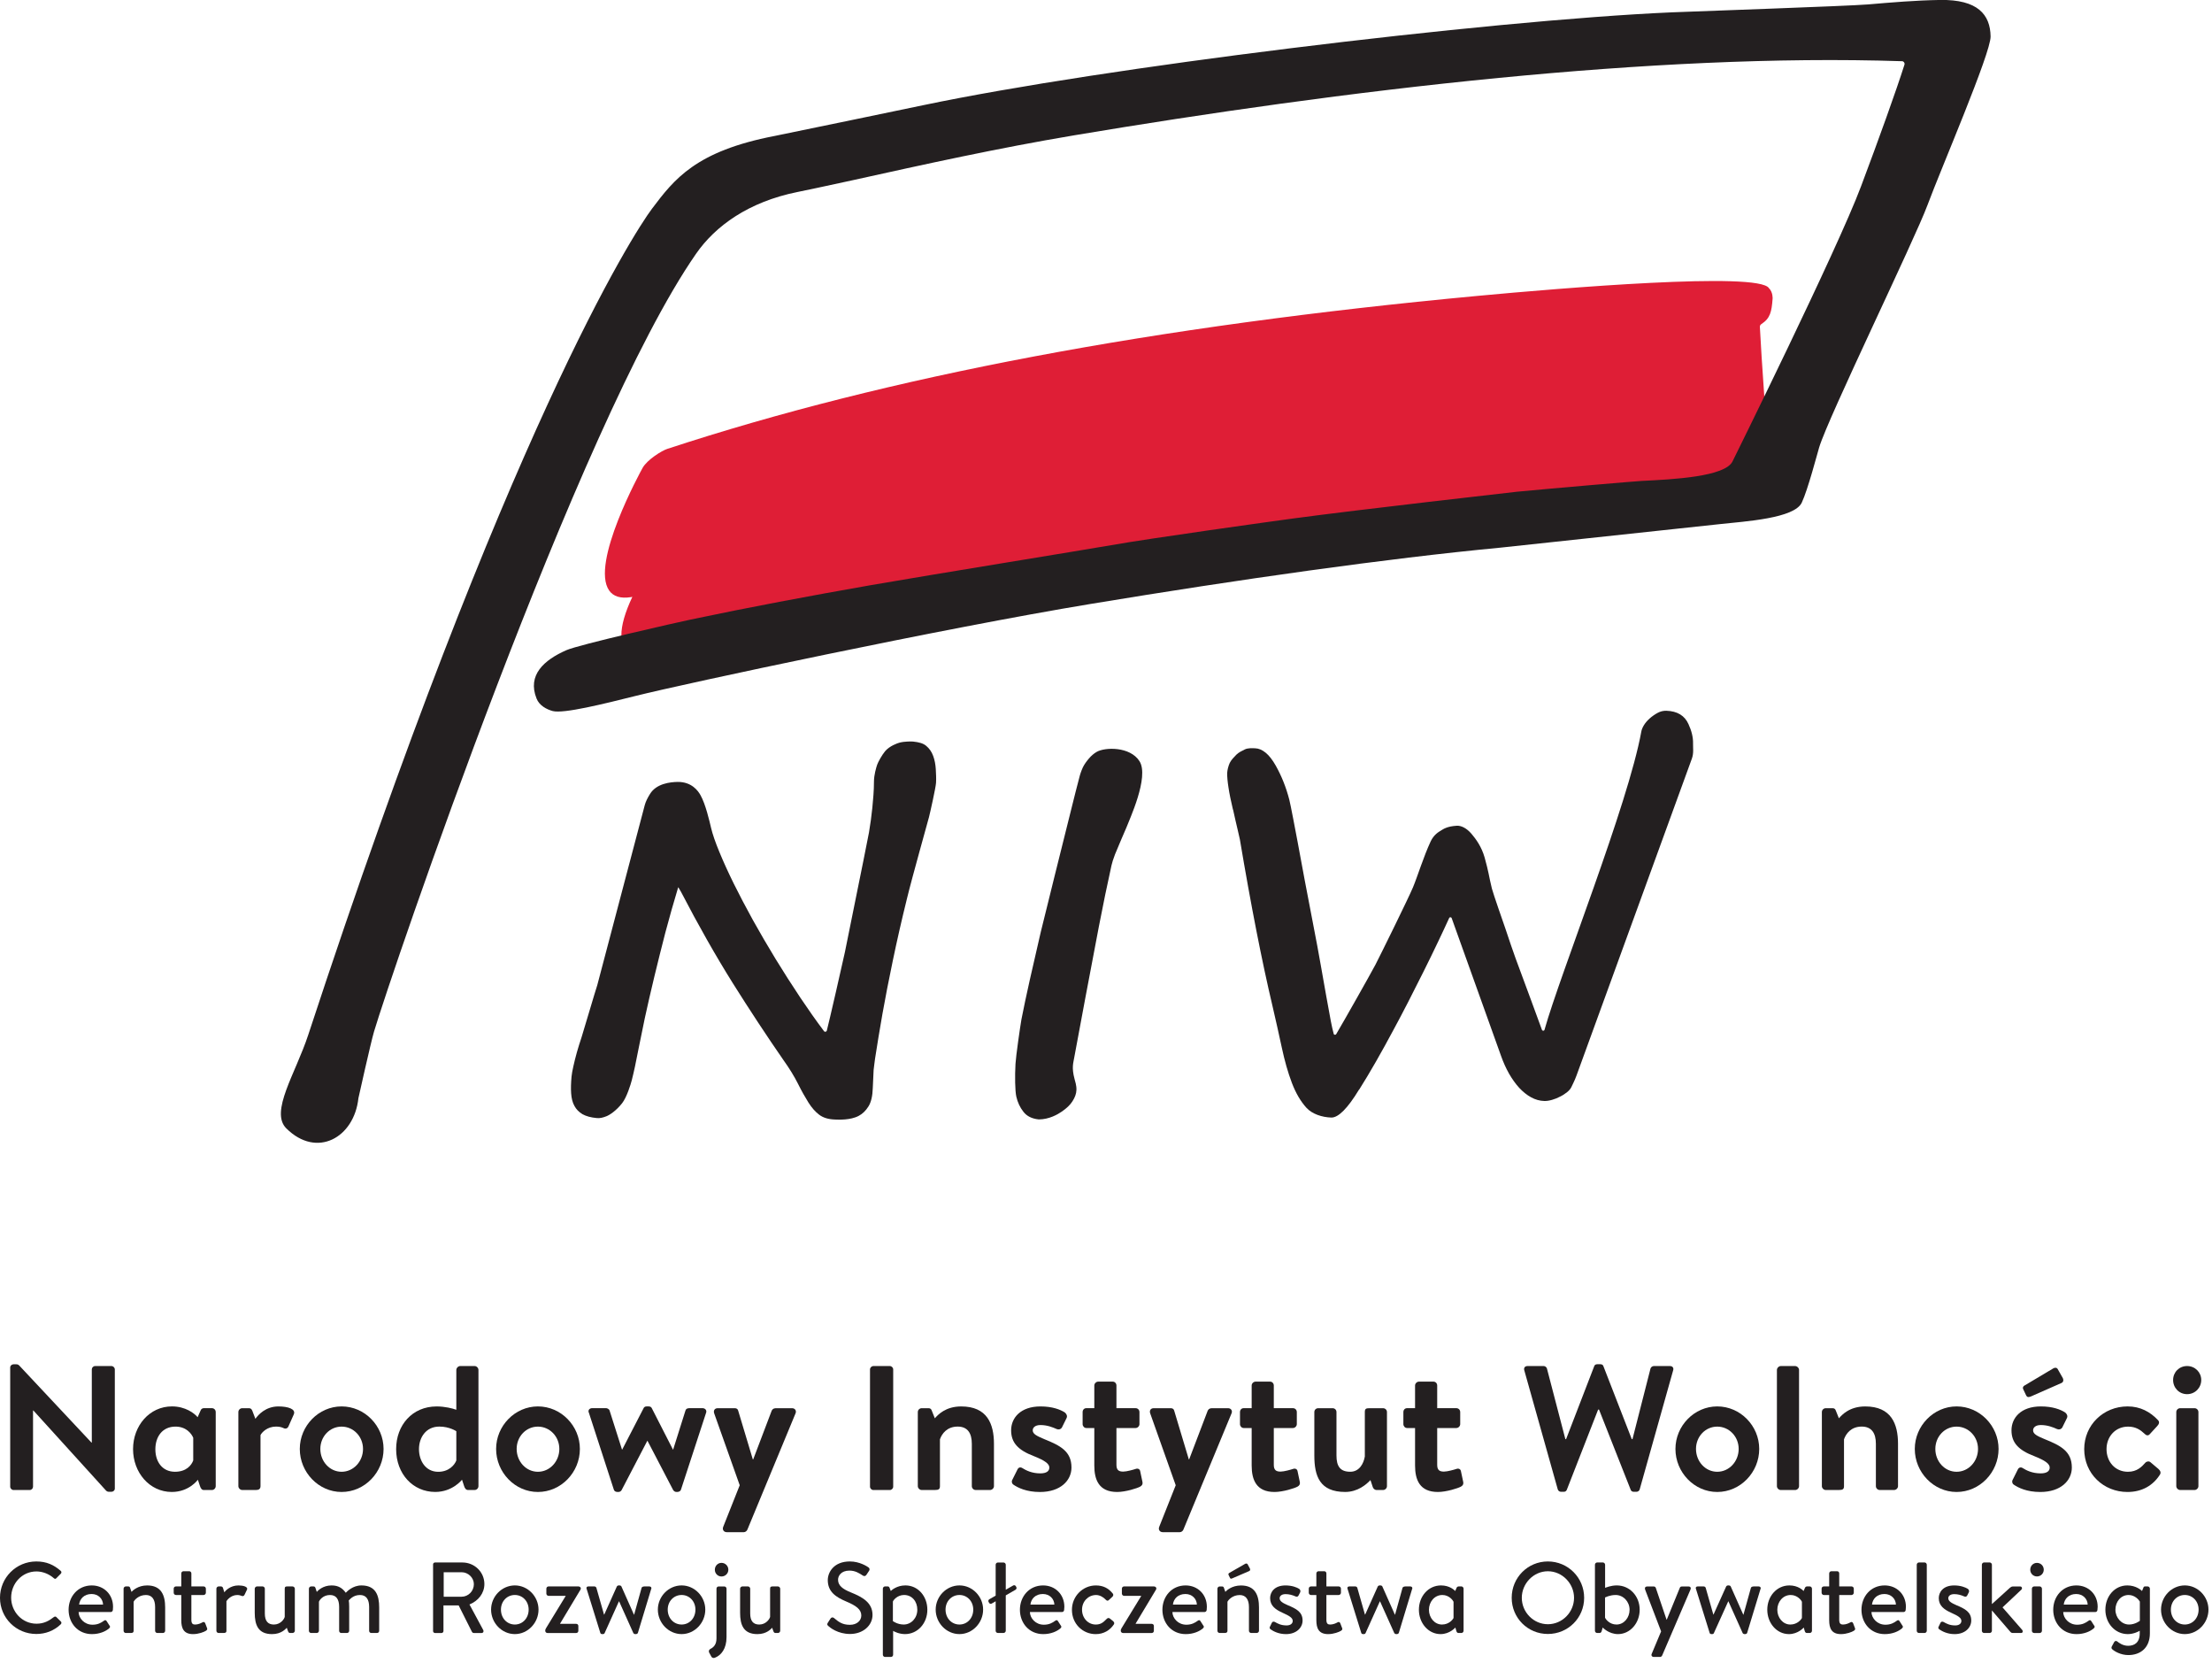 <?xml version="1.0" encoding="UTF-8" standalone="no"?>
<svg xmlns="http://www.w3.org/2000/svg" xmlns:xlink="http://www.w3.org/1999/xlink" xmlns:serif="http://www.serif.com/" width="100%" height="100%" viewBox="0 0 157 118" version="1.1" xml:space="preserve" style="fill-rule:evenodd;clip-rule:evenodd;stroke-linejoin:round;stroke-miterlimit:2;">
    <g transform="matrix(4.167,0,0,4.167,44.103,19.27)">
        <path d="M0,6.21L0,6.195C-0.001,6.024 0.062,5.804 0.187,5.539L0.161,5.544C-0.013,5.571 -0.137,5.533 -0.208,5.431C-0.531,4.969 0.325,3.41 0.361,3.344C0.44,3.202 0.691,3.049 0.78,3.02C4.549,1.782 9.064,0.93 14.584,0.414C16.018,0.28 19.373,0 19.546,0.282C19.616,0.351 19.609,0.457 19.609,0.461C19.592,0.686 19.569,0.795 19.419,0.893C19.401,0.904 19.391,0.923 19.392,0.942C19.406,1.22 19.432,1.627 19.469,2.151L19.469,2.154L19.468,2.158C19.167,2.777 18.943,3.228 18.941,3.233C18.819,3.508 17.918,3.551 17.38,3.578C17.262,3.583 15.875,3.702 15.258,3.762C15.231,3.765 12.542,4.068 11.427,4.219C10.981,4.28 9.028,4.551 8.347,4.671C8.2,4.698 7.688,4.782 7.039,4.888C6.061,5.049 4.845,5.249 4.24,5.355C3.095,5.555 2.094,5.746 1.179,5.939C1.058,5.965 0.516,6.086 0.015,6.206L0,6.21Z" style="fill:rgb(223,30,54);fill-rule:nonzero;"></path>
    </g>
    <g transform="matrix(4.167,0,0,4.167,0.724,105.627)">
        <path d="M0,-2.063C0,-2.093 0.027,-2.117 0.057,-2.117L0.102,-2.117C0.124,-2.117 0.139,-2.111 0.154,-2.096L1.384,-0.784L1.39,-0.784L1.39,-2.03C1.39,-2.06 1.414,-2.087 1.448,-2.087L1.725,-2.087C1.755,-2.087 1.782,-2.06 1.782,-2.03L1.782,0C1.782,0.03 1.755,0.054 1.725,0.054L1.683,0.054C1.662,0.054 1.647,0.048 1.632,0.033L0.395,-1.33L0.389,-1.33L0.389,-0.033C0.389,-0.003 0.365,0.024 0.332,0.024L0.057,0.024C0.027,0.024 0,-0.003 0,-0.033L0,-2.063Z" style="fill:rgb(35,31,32);fill-rule:nonzero;"></path>
    </g>
    <g transform="matrix(4.167,0,0,4.167,13.715,103.64)">
        <path d="M0,-0.389C-0.03,-0.461 -0.121,-0.579 -0.302,-0.579C-0.528,-0.579 -0.645,-0.404 -0.645,-0.193C-0.645,0.018 -0.528,0.19 -0.311,0.19C-0.117,0.19 -0.03,0.079 0,-0.003L0,-0.389ZM0.383,0.434C0.383,0.471 0.353,0.501 0.317,0.501L0.181,0.501C0.148,0.501 0.127,0.474 0.115,0.434L0.079,0.326C0.079,0.326 -0.069,0.534 -0.365,0.534C-0.745,0.534 -1.025,0.202 -1.025,-0.196C-1.025,-0.594 -0.745,-0.923 -0.362,-0.923C-0.133,-0.923 0.021,-0.805 0.075,-0.739L0.124,-0.85C0.133,-0.881 0.16,-0.893 0.181,-0.893L0.317,-0.893C0.353,-0.893 0.383,-0.866 0.383,-0.826L0.383,0.434Z" style="fill:rgb(35,31,32);fill-rule:nonzero;"></path>
    </g>
    <g transform="matrix(4.167,0,0,4.167,16.919,105.326)">
        <path d="M0,-1.231C0,-1.27 0.033,-1.297 0.066,-1.297L0.178,-1.297C0.211,-1.297 0.226,-1.282 0.238,-1.252L0.29,-1.116C0.338,-1.186 0.467,-1.327 0.681,-1.327C0.848,-1.327 0.983,-1.282 0.944,-1.192L0.853,-0.987C0.838,-0.953 0.805,-0.941 0.772,-0.957C0.739,-0.972 0.706,-0.984 0.642,-0.984C0.492,-0.984 0.401,-0.887 0.377,-0.839L0.377,0.03C0.377,0.081 0.344,0.096 0.299,0.096L0.066,0.096C0.033,0.096 0,0.066 0,0.03L0,-1.231Z" style="fill:rgb(35,31,32);fill-rule:nonzero;"></path>
    </g>
    <g transform="matrix(4.167,0,0,4.167,24.245,101.228)">
        <path d="M0,0.769C0.202,0.769 0.365,0.594 0.365,0.38C0.365,0.169 0.202,-0 0,-0C-0.202,-0 -0.362,0.169 -0.362,0.38C-0.362,0.594 -0.202,0.769 0,0.769M0,-0.344C0.395,-0.344 0.715,-0.012 0.715,0.38C0.715,0.778 0.395,1.113 0,1.113C-0.392,1.113 -0.712,0.778 -0.712,0.38C-0.712,-0.012 -0.392,-0.344 0,-0.344" style="fill:rgb(35,31,32);fill-rule:nonzero;"></path>
    </g>
    <g transform="matrix(4.167,0,0,4.167,32.388,101.238)">
        <path d="M0,0.076C0,0.076 -0.115,-0.003 -0.289,-0.003C-0.519,-0.003 -0.636,0.185 -0.636,0.381C-0.636,0.577 -0.525,0.767 -0.308,0.767C-0.127,0.767 -0.03,0.652 0,0.574L0,0.076ZM-0.335,-0.346C-0.196,-0.346 -0.063,-0.313 0,-0.289L0,-0.967C0,-1.001 0.033,-1.034 0.066,-1.034L0.311,-1.034C0.347,-1.034 0.377,-1.001 0.377,-0.967L0.377,1.011C0.377,1.047 0.347,1.077 0.311,1.077L0.199,1.077C0.166,1.077 0.145,1.05 0.133,1.011L0.097,0.902C0.097,0.902 -0.063,1.11 -0.359,1.11C-0.739,1.11 -1.025,0.803 -1.025,0.381C-1.025,-0.027 -0.751,-0.346 -0.335,-0.346" style="fill:rgb(35,31,32);fill-rule:nonzero;"></path>
    </g>
    <g transform="matrix(4.167,0,0,4.167,38.179,101.228)">
        <path d="M0,0.769C0.202,0.769 0.365,0.594 0.365,0.38C0.365,0.169 0.202,-0 0,-0C-0.202,-0 -0.362,0.169 -0.362,0.38C-0.362,0.594 -0.202,0.769 0,0.769M0,-0.344C0.395,-0.344 0.715,-0.012 0.715,0.38C0.715,0.778 0.395,1.113 0,1.113C-0.392,1.113 -0.712,0.778 -0.712,0.38C-0.712,-0.012 -0.392,-0.344 0,-0.344" style="fill:rgb(35,31,32);fill-rule:nonzero;"></path>
    </g>
    <g transform="matrix(4.167,0,0,4.167,41.798,105.41)">
        <path d="M0,-1.239C-0.021,-1.281 0.009,-1.318 0.057,-1.318L0.292,-1.318C0.311,-1.318 0.347,-1.302 0.353,-1.275L0.564,-0.612L0.567,-0.612L0.932,-1.318C0.938,-1.332 0.953,-1.348 0.986,-1.348L1.013,-1.348C1.047,-1.348 1.062,-1.336 1.071,-1.318L1.432,-0.612L1.435,-0.612L1.644,-1.275C1.656,-1.314 1.686,-1.318 1.722,-1.318L1.933,-1.318C1.981,-1.318 2.012,-1.281 1.996,-1.239L1.568,0.07C1.562,0.091 1.538,0.109 1.505,0.109L1.493,0.109C1.463,0.109 1.448,0.094 1.435,0.076L0.998,-0.762L0.995,-0.762L0.558,0.076C0.549,0.094 0.528,0.109 0.504,0.109L0.485,0.109C0.452,0.109 0.431,0.091 0.425,0.07L0,-1.239Z" style="fill:rgb(35,31,32);fill-rule:nonzero;"></path>
    </g>
    <g transform="matrix(4.167,0,0,4.167,50.694,108.343)">
        <path d="M0,-1.931C-0.018,-1.979 0.006,-2.021 0.06,-2.021L0.35,-2.021C0.38,-2.021 0.401,-2.006 0.407,-1.982L0.657,-1.15L0.664,-1.15L0.98,-1.982C1.001,-2.018 1.025,-2.021 1.068,-2.021L1.324,-2.021C1.378,-2.021 1.405,-1.976 1.384,-1.931L0.564,0.048C0.555,0.069 0.531,0.09 0.504,0.09L0.214,0.09C0.16,0.09 0.133,0.044 0.154,-0.004L0.434,-0.709L0,-1.931Z" style="fill:rgb(35,31,32);fill-rule:nonzero;"></path>
    </g>
    <g transform="matrix(4.167,0,0,4.167,61.75,105.49)">
        <path d="M0,-1.997C0,-2.027 0.027,-2.054 0.057,-2.054L0.338,-2.054C0.368,-2.054 0.395,-2.027 0.395,-1.997L0.395,0C0.395,0.03 0.368,0.057 0.338,0.057L0.057,0.057C0.027,0.057 0,0.03 0,0L0,-1.997Z" style="fill:rgb(35,31,32);fill-rule:nonzero;"></path>
    </g>
    <g transform="matrix(4.167,0,0,4.167,65.143,105.326)">
        <path d="M0,-1.231C0,-1.27 0.033,-1.297 0.066,-1.297L0.181,-1.297C0.214,-1.297 0.229,-1.282 0.238,-1.255L0.29,-1.125C0.341,-1.183 0.471,-1.327 0.739,-1.327C1.182,-1.327 1.297,-1.029 1.297,-0.691L1.297,0.03C1.297,0.066 1.264,0.096 1.23,0.096L0.986,0.096C0.95,0.096 0.92,0.066 0.92,0.03L0.92,-0.691C0.92,-0.872 0.848,-0.984 0.679,-0.984C0.498,-0.984 0.41,-0.863 0.377,-0.767L0.377,0.03C0.377,0.081 0.356,0.096 0.29,0.096L0.066,0.096C0.033,0.096 0,0.066 0,0.03L0,-1.231Z" style="fill:rgb(35,31,32);fill-rule:nonzero;"></path>
    </g>
    <g transform="matrix(4.167,0,0,4.167,71.916,100.325)">
        <path d="M0,1.203C-0.018,1.191 -0.033,1.158 -0.018,1.127L0.072,0.947C0.087,0.913 0.121,0.901 0.154,0.922C0.217,0.962 0.317,1.013 0.461,1.013C0.567,1.013 0.615,0.974 0.615,0.913C0.615,0.85 0.537,0.793 0.353,0.72C0.084,0.618 -0.036,0.491 -0.036,0.28C-0.036,0.069 0.124,-0.127 0.464,-0.127C0.669,-0.127 0.802,-0.073 0.878,-0.025C0.908,0 0.926,0.036 0.908,0.072L0.829,0.232C0.808,0.265 0.772,0.271 0.742,0.259C0.675,0.229 0.579,0.19 0.464,0.19C0.371,0.19 0.332,0.235 0.332,0.28C0.332,0.343 0.401,0.376 0.531,0.431C0.799,0.539 0.992,0.636 0.992,0.913C0.992,1.134 0.805,1.33 0.455,1.33C0.223,1.33 0.078,1.257 0,1.203" style="fill:rgb(35,31,32);fill-rule:nonzero;"></path>
    </g>
    <g transform="matrix(4.167,0,0,4.167,77.67,102.574)">
        <path d="M0,-0.299L-0.136,-0.299C-0.172,-0.299 -0.199,-0.332 -0.199,-0.365L-0.199,-0.57C-0.199,-0.61 -0.172,-0.637 -0.136,-0.637L0,-0.637L0,-1.023C0,-1.059 0.033,-1.089 0.066,-1.089L0.314,-1.089C0.35,-1.089 0.377,-1.059 0.377,-1.023L0.377,-0.637L0.703,-0.637C0.739,-0.637 0.769,-0.61 0.769,-0.57L0.769,-0.365C0.769,-0.332 0.739,-0.299 0.703,-0.299L0.377,-0.299L0.377,0.328C0.377,0.422 0.422,0.443 0.492,0.443C0.552,0.443 0.667,0.41 0.703,0.398C0.742,0.383 0.775,0.401 0.781,0.434L0.82,0.618C0.829,0.654 0.814,0.681 0.781,0.699C0.733,0.726 0.534,0.79 0.389,0.79C0.078,0.79 0,0.582 0,0.34L0,-0.299Z" style="fill:rgb(35,31,32);fill-rule:nonzero;"></path>
    </g>
    <g transform="matrix(4.167,0,0,4.167,81.64,108.343)">
        <path d="M0,-1.931C-0.018,-1.979 0.006,-2.021 0.06,-2.021L0.35,-2.021C0.38,-2.021 0.401,-2.006 0.407,-1.982L0.657,-1.15L0.663,-1.15L0.98,-1.982C1.001,-2.018 1.025,-2.021 1.067,-2.021L1.324,-2.021C1.378,-2.021 1.405,-1.976 1.384,-1.931L0.564,0.048C0.555,0.069 0.531,0.09 0.504,0.09L0.214,0.09C0.16,0.09 0.133,0.044 0.154,-0.004L0.434,-0.709L0,-1.931Z" style="fill:rgb(35,31,32);fill-rule:nonzero;"></path>
    </g>
    <g transform="matrix(4.167,0,0,4.167,88.839,102.574)">
        <path d="M0,-0.299L-0.136,-0.299C-0.172,-0.299 -0.199,-0.332 -0.199,-0.365L-0.199,-0.57C-0.199,-0.61 -0.172,-0.637 -0.136,-0.637L0,-0.637L0,-1.023C0,-1.059 0.033,-1.089 0.066,-1.089L0.314,-1.089C0.35,-1.089 0.377,-1.059 0.377,-1.023L0.377,-0.637L0.703,-0.637C0.739,-0.637 0.769,-0.61 0.769,-0.57L0.769,-0.365C0.769,-0.332 0.739,-0.299 0.703,-0.299L0.377,-0.299L0.377,0.328C0.377,0.422 0.422,0.443 0.492,0.443C0.552,0.443 0.667,0.41 0.703,0.398C0.742,0.383 0.775,0.401 0.781,0.434L0.82,0.618C0.829,0.654 0.814,0.681 0.781,0.699C0.733,0.726 0.534,0.79 0.389,0.79C0.079,0.79 0,0.582 0,0.34L0,-0.299Z" style="fill:rgb(35,31,32);fill-rule:nonzero;"></path>
    </g>
    <g transform="matrix(4.167,0,0,4.167,93.287,105.589)">
        <path d="M0,-1.294C0,-1.333 0.03,-1.36 0.066,-1.36L0.311,-1.36C0.347,-1.36 0.377,-1.333 0.377,-1.294L0.377,-0.555C0.377,-0.371 0.44,-0.278 0.612,-0.278C0.766,-0.278 0.839,-0.416 0.86,-0.537L0.86,-1.294C0.86,-1.348 0.878,-1.36 0.935,-1.36L1.17,-1.36C1.206,-1.36 1.237,-1.333 1.237,-1.294L1.237,-0.033C1.237,0.003 1.206,0.033 1.17,0.033L1.062,0.033C1.028,0.033 1.004,0.009 0.995,-0.018L0.956,-0.136C0.884,-0.06 0.739,0.066 0.525,0.066C0.093,0.066 0,-0.202 0,-0.555L0,-1.294Z" style="fill:rgb(35,31,32);fill-rule:nonzero;"></path>
    </g>
    <g transform="matrix(4.167,0,0,4.167,100.436,102.574)">
        <path d="M0,-0.299L-0.136,-0.299C-0.172,-0.299 -0.199,-0.332 -0.199,-0.365L-0.199,-0.57C-0.199,-0.61 -0.172,-0.637 -0.136,-0.637L0,-0.637L0,-1.023C0,-1.059 0.033,-1.089 0.066,-1.089L0.314,-1.089C0.35,-1.089 0.377,-1.059 0.377,-1.023L0.377,-0.637L0.703,-0.637C0.739,-0.637 0.769,-0.61 0.769,-0.57L0.769,-0.365C0.769,-0.332 0.739,-0.299 0.703,-0.299L0.377,-0.299L0.377,0.328C0.377,0.422 0.422,0.443 0.492,0.443C0.552,0.443 0.667,0.41 0.703,0.398C0.742,0.383 0.775,0.401 0.781,0.434L0.82,0.618C0.829,0.654 0.814,0.681 0.781,0.699C0.733,0.726 0.534,0.79 0.389,0.79C0.078,0.79 0,0.582 0,0.34L0,-0.299Z" style="fill:rgb(35,31,32);fill-rule:nonzero;"></path>
    </g>
    <g transform="matrix(4.167,0,0,4.167,108.188,105.423)">
        <path d="M0,-1.966C-0.012,-2.008 0.012,-2.038 0.054,-2.038L0.332,-2.038C0.356,-2.038 0.38,-2.017 0.386,-1.996L0.7,-0.793L0.712,-0.793L1.191,-2.035C1.197,-2.054 1.213,-2.069 1.243,-2.069L1.297,-2.069C1.327,-2.069 1.342,-2.054 1.348,-2.035L1.831,-0.793L1.843,-0.793L2.15,-1.996C2.156,-2.017 2.181,-2.038 2.205,-2.038L2.482,-2.038C2.524,-2.038 2.549,-2.008 2.536,-1.966L1.966,0.061C1.961,0.085 1.936,0.103 1.912,0.103L1.864,0.103C1.837,0.103 1.819,0.088 1.813,0.07L1.273,-1.297L1.258,-1.297L0.724,0.07C0.715,0.088 0.703,0.103 0.673,0.103L0.624,0.103C0.6,0.103 0.576,0.085 0.57,0.061L0,-1.966Z" style="fill:rgb(35,31,32);fill-rule:nonzero;"></path>
    </g>
    <g transform="matrix(4.167,0,0,4.167,121.884,101.228)">
        <path d="M0,0.769C0.202,0.769 0.365,0.594 0.365,0.38C0.365,0.169 0.202,-0 0,-0C-0.202,-0 -0.362,0.169 -0.362,0.38C-0.362,0.594 -0.202,0.769 0,0.769M0,-0.344C0.395,-0.344 0.715,-0.012 0.715,0.38C0.715,0.778 0.395,1.113 0,1.113C-0.392,1.113 -0.712,0.778 -0.712,0.38C-0.712,-0.012 -0.392,-0.344 0,-0.344" style="fill:rgb(35,31,32);fill-rule:nonzero;"></path>
    </g>
    <g transform="matrix(4.167,0,0,4.167,126.119,105.452)">
        <path d="M0,-1.979C0,-2.012 0.033,-2.045 0.066,-2.045L0.311,-2.045C0.344,-2.045 0.377,-2.012 0.377,-1.979L0.377,-0C0.377,0.036 0.344,0.066 0.311,0.066L0.066,0.066C0.033,0.066 0,0.036 0,-0L0,-1.979Z" style="fill:rgb(35,31,32);fill-rule:nonzero;"></path>
    </g>
    <g transform="matrix(4.167,0,0,4.167,129.31,105.326)">
        <path d="M0,-1.231C0,-1.27 0.033,-1.297 0.066,-1.297L0.181,-1.297C0.214,-1.297 0.229,-1.282 0.238,-1.255L0.29,-1.125C0.341,-1.183 0.47,-1.327 0.739,-1.327C1.182,-1.327 1.297,-1.029 1.297,-0.691L1.297,0.03C1.297,0.066 1.264,0.096 1.23,0.096L0.986,0.096C0.95,0.096 0.92,0.066 0.92,0.03L0.92,-0.691C0.92,-0.872 0.848,-0.984 0.679,-0.984C0.498,-0.984 0.41,-0.863 0.377,-0.767L0.377,0.03C0.377,0.081 0.356,0.096 0.29,0.096L0.066,0.096C0.033,0.096 0,0.066 0,0.03L0,-1.231Z" style="fill:rgb(35,31,32);fill-rule:nonzero;"></path>
    </g>
    <g transform="matrix(4.167,0,0,4.167,138.872,101.228)">
        <path d="M0,0.769C0.202,0.769 0.365,0.594 0.365,0.38C0.365,0.169 0.202,-0 0,-0C-0.202,-0 -0.362,0.169 -0.362,0.38C-0.362,0.594 -0.202,0.769 0,0.769M0,-0.344C0.395,-0.344 0.715,-0.012 0.715,0.38C0.715,0.778 0.395,1.113 0,1.113C-0.392,1.113 -0.712,0.778 -0.712,0.38C-0.712,-0.012 -0.392,-0.344 0,-0.344" style="fill:rgb(35,31,32);fill-rule:nonzero;"></path>
    </g>
    <g transform="matrix(4.167,0,0,4.167,143.81,103.879)">
        <path d="M0,-1.167L-0.051,-1.275C-0.063,-1.3 -0.051,-1.321 -0.033,-1.333L0.459,-1.626C0.486,-1.644 0.522,-1.644 0.537,-1.616L0.624,-1.463C0.642,-1.423 0.63,-1.393 0.606,-1.381L0.079,-1.149C0.033,-1.131 0.015,-1.14 0,-1.167M-0.214,0.35C-0.232,0.338 -0.247,0.305 -0.232,0.274L-0.142,0.094C-0.127,0.061 -0.093,0.048 -0.06,0.069C0.003,0.109 0.103,0.16 0.247,0.16C0.353,0.16 0.401,0.121 0.401,0.061C0.401,-0.003 0.323,-0.06 0.139,-0.133C-0.13,-0.235 -0.25,-0.362 -0.25,-0.573C-0.25,-0.784 -0.09,-0.98 0.25,-0.98C0.455,-0.98 0.588,-0.926 0.664,-0.877C0.694,-0.853 0.712,-0.817 0.694,-0.781L0.615,-0.621C0.594,-0.588 0.558,-0.582 0.528,-0.594C0.462,-0.624 0.365,-0.663 0.25,-0.663C0.157,-0.663 0.118,-0.618 0.118,-0.573C0.118,-0.51 0.187,-0.476 0.317,-0.422C0.585,-0.314 0.778,-0.217 0.778,0.061C0.778,0.281 0.591,0.477 0.241,0.477C0.009,0.477 -0.136,0.404 -0.214,0.35" style="fill:rgb(35,31,32);fill-rule:nonzero;"></path>
    </g>
    <g transform="matrix(4.167,0,0,4.167,151.01,105.866)">
        <path d="M0,-1.457C0.217,-1.457 0.386,-1.364 0.519,-1.222C0.549,-1.192 0.534,-1.152 0.504,-1.122L0.377,-0.984C0.347,-0.95 0.314,-0.965 0.287,-0.993C0.22,-1.056 0.139,-1.113 0.009,-1.113C-0.208,-1.113 -0.359,-0.944 -0.359,-0.73C-0.359,-0.513 -0.211,-0.344 0.006,-0.344C0.16,-0.344 0.241,-0.429 0.302,-0.498C0.323,-0.522 0.365,-0.528 0.389,-0.507L0.525,-0.392C0.558,-0.362 0.573,-0.329 0.549,-0.293C0.431,-0.109 0.244,0 -0.003,0C-0.41,0 -0.739,-0.311 -0.739,-0.73C-0.739,-1.14 -0.413,-1.457 0,-1.457" style="fill:rgb(35,31,32);fill-rule:nonzero;"></path>
    </g>
    <g transform="matrix(4.167,0,0,4.167,154.465,102.459)">
        <path d="M0,-0.543C0,-0.582 0.033,-0.609 0.066,-0.609L0.311,-0.609C0.344,-0.609 0.377,-0.582 0.377,-0.543L0.377,0.718C0.377,0.754 0.344,0.784 0.311,0.784L0.066,0.784C0.033,0.784 0,0.754 0,0.718L0,-0.543ZM-0.054,-1.089C-0.054,-1.221 0.048,-1.327 0.184,-1.327C0.32,-1.327 0.425,-1.221 0.425,-1.089C0.425,-0.956 0.32,-0.848 0.184,-0.848C0.048,-0.848 -0.054,-0.956 -0.054,-1.089" style="fill:rgb(35,31,32);fill-rule:nonzero;"></path>
    </g>
    <g transform="matrix(4.167,0,0,4.167,2.579,115.942)">
        <path d="M0,-1.235C0.173,-1.235 0.298,-1.177 0.415,-1.075C0.431,-1.062 0.431,-1.041 0.417,-1.027L0.341,-0.95C0.329,-0.935 0.314,-0.935 0.298,-0.95C0.218,-1.021 0.108,-1.065 0.002,-1.065C-0.244,-1.065 -0.429,-0.859 -0.429,-0.619C-0.429,-0.379 -0.242,-0.175 0.003,-0.175C0.129,-0.175 0.216,-0.224 0.298,-0.288C0.314,-0.3 0.329,-0.298 0.339,-0.29L0.418,-0.212C0.432,-0.2 0.429,-0.178 0.417,-0.166C0.3,-0.053 0.153,0 0,0C-0.343,0 -0.619,-0.273 -0.619,-0.616C-0.619,-0.959 -0.343,-1.235 0,-1.235" style="fill:rgb(35,31,32);fill-rule:nonzero;"></path>
    </g>
    <g transform="matrix(4.167,0,0,4.167,7.315,114.593)">
        <path d="M0,-0.177C-0.003,-0.273 -0.079,-0.357 -0.195,-0.357C-0.321,-0.357 -0.396,-0.277 -0.408,-0.177L0,-0.177ZM-0.192,-0.503C0.014,-0.503 0.17,-0.35 0.17,-0.139C0.17,-0.126 0.168,-0.098 0.167,-0.085C0.165,-0.064 0.148,-0.05 0.13,-0.05L-0.417,-0.05C-0.415,0.056 -0.319,0.166 -0.18,0.166C-0.089,0.166 -0.034,0.134 0.014,0.099C0.031,0.087 0.046,0.082 0.06,0.103L0.106,0.175C0.12,0.192 0.127,0.207 0.103,0.228C0.046,0.278 -0.058,0.326 -0.19,0.326C-0.431,0.326 -0.587,0.137 -0.587,-0.089C-0.587,-0.312 -0.431,-0.503 -0.192,-0.503" style="fill:rgb(35,31,32);fill-rule:nonzero;"></path>
    </g>
    <g transform="matrix(4.167,0,0,4.167,8.772,115.643)">
        <path d="M0,-0.7C0,-0.719 0.017,-0.738 0.038,-0.738L0.079,-0.738C0.096,-0.738 0.108,-0.729 0.111,-0.714L0.135,-0.645C0.153,-0.666 0.244,-0.755 0.401,-0.755C0.643,-0.755 0.708,-0.587 0.708,-0.381L0.708,0.017C0.708,0.038 0.69,0.055 0.671,0.055L0.575,0.055C0.554,0.055 0.537,0.038 0.537,0.017L0.537,-0.388C0.537,-0.516 0.484,-0.592 0.381,-0.592C0.255,-0.592 0.184,-0.505 0.171,-0.477L0.171,0.017C0.171,0.043 0.158,0.055 0.125,0.055L0.038,0.055C0.017,0.055 0,0.038 0,0.017L0,-0.7Z" style="fill:rgb(35,31,32);fill-rule:nonzero;"></path>
    </g>
    <g transform="matrix(4.167,0,0,4.167,12.866,114.264)">
        <path d="M0,-0.261L-0.091,-0.261C-0.113,-0.261 -0.129,-0.28 -0.129,-0.299L-0.129,-0.369C-0.129,-0.391 -0.113,-0.407 -0.091,-0.407L0,-0.407L0,-0.628C0,-0.649 0.017,-0.666 0.038,-0.666L0.136,-0.666C0.156,-0.666 0.172,-0.649 0.172,-0.628L0.172,-0.407L0.381,-0.407C0.401,-0.407 0.419,-0.391 0.419,-0.369L0.419,-0.299C0.419,-0.28 0.401,-0.261 0.381,-0.261L0.172,-0.261L0.172,0.161C0.172,0.228 0.197,0.242 0.235,0.242C0.285,0.242 0.333,0.221 0.362,0.204C0.386,0.19 0.401,0.204 0.408,0.221L0.439,0.302C0.448,0.322 0.439,0.336 0.42,0.348C0.388,0.369 0.295,0.405 0.201,0.405C0.043,0.405 0,0.309 0,0.168L0,-0.261Z" style="fill:rgb(35,31,32);fill-rule:nonzero;"></path>
    </g>
    <g transform="matrix(4.167,0,0,4.167,15.359,115.643)">
        <path d="M0,-0.7C0,-0.719 0.017,-0.738 0.038,-0.738L0.079,-0.738C0.094,-0.738 0.11,-0.726 0.113,-0.71L0.135,-0.638C0.149,-0.659 0.232,-0.755 0.376,-0.755C0.451,-0.755 0.546,-0.734 0.52,-0.681L0.479,-0.595C0.468,-0.573 0.448,-0.568 0.431,-0.577C0.418,-0.583 0.383,-0.592 0.358,-0.592C0.242,-0.592 0.178,-0.499 0.171,-0.486L0.171,0.017C0.171,0.051 0.149,0.055 0.117,0.055L0.038,0.055C0.017,0.055 0,0.038 0,0.017L0,-0.7Z" style="fill:rgb(35,31,32);fill-rule:nonzero;"></path>
    </g>
    <g transform="matrix(4.167,0,0,4.167,18.08,115.793)">
        <path d="M0,-0.736C0,-0.755 0.019,-0.774 0.038,-0.774L0.134,-0.774C0.154,-0.774 0.172,-0.755 0.172,-0.736L0.172,-0.314C0.172,-0.184 0.225,-0.125 0.326,-0.125C0.441,-0.125 0.504,-0.22 0.511,-0.256L0.511,-0.736C0.511,-0.769 0.527,-0.774 0.556,-0.774L0.643,-0.774C0.664,-0.774 0.683,-0.755 0.683,-0.736L0.683,-0.019C0.683,0.002 0.664,0.019 0.643,0.019L0.602,0.019C0.582,0.019 0.573,0.005 0.566,-0.014L0.546,-0.07C0.528,-0.053 0.456,0.038 0.295,0.038C0.058,0.038 0,-0.118 0,-0.326L0,-0.736Z" style="fill:rgb(35,31,32);fill-rule:nonzero;"></path>
    </g>
    <g transform="matrix(4.167,0,0,4.167,21.925,115.643)">
        <path d="M0,-0.7C0,-0.719 0.017,-0.738 0.038,-0.738L0.077,-0.738C0.096,-0.738 0.106,-0.729 0.111,-0.714L0.134,-0.645C0.151,-0.664 0.235,-0.755 0.386,-0.755C0.501,-0.755 0.57,-0.71 0.628,-0.63C0.65,-0.652 0.745,-0.755 0.895,-0.755C1.137,-0.755 1.197,-0.587 1.197,-0.381L1.197,0.017C1.197,0.038 1.182,0.055 1.16,0.055L1.064,0.055C1.04,0.055 1.026,0.038 1.026,0.017L1.026,-0.388C1.026,-0.515 0.978,-0.592 0.87,-0.592C0.75,-0.592 0.693,-0.511 0.679,-0.499C0.683,-0.482 0.686,-0.434 0.686,-0.393L0.686,0.017C0.686,0.038 0.669,0.055 0.65,0.055L0.552,0.055C0.53,0.055 0.515,0.038 0.515,0.017L0.515,-0.388C0.515,-0.516 0.468,-0.592 0.359,-0.592C0.24,-0.592 0.18,-0.505 0.171,-0.477L0.171,0.017C0.171,0.038 0.153,0.055 0.134,0.055L0.038,0.055C0.017,0.055 0,0.038 0,0.017L0,-0.7Z" style="fill:rgb(35,31,32);fill-rule:nonzero;"></path>
    </g>
    <g transform="matrix(4.167,0,0,4.167,32.763,113.444)">
        <path d="M0,-0.035C0.112,-0.035 0.209,-0.129 0.209,-0.248C0.209,-0.359 0.112,-0.452 0,-0.452L-0.305,-0.452L-0.305,-0.035L0,-0.035ZM-0.486,-0.586C-0.486,-0.603 -0.472,-0.618 -0.453,-0.618L0.014,-0.618C0.22,-0.618 0.388,-0.455 0.388,-0.251C0.388,-0.093 0.283,0.037 0.134,0.097L0.369,0.533C0.381,0.555 0.369,0.583 0.34,0.583L0.211,0.583C0.192,0.583 0.182,0.574 0.175,0.561L-0.05,0.113L-0.309,0.113L-0.309,0.55C-0.309,0.567 -0.324,0.583 -0.341,0.583L-0.453,0.583C-0.472,0.583 -0.486,0.567 -0.486,0.55L-0.486,-0.586Z" style="fill:rgb(35,31,32);fill-rule:nonzero;"></path>
    </g>
    <g transform="matrix(4.167,0,0,4.167,36.543,113.175)">
        <path d="M0,0.503C0.132,0.503 0.235,0.395 0.235,0.249C0.235,0.107 0.132,-0 0,-0C-0.134,-0 -0.237,0.107 -0.237,0.249C-0.237,0.395 -0.134,0.503 0,0.503M0,-0.163C0.221,-0.163 0.403,0.026 0.403,0.249C0.403,0.475 0.221,0.666 0,0.666C-0.223,0.666 -0.405,0.475 -0.405,0.249C-0.405,0.026 -0.223,-0.163 0,-0.163" style="fill:rgb(35,31,32);fill-rule:nonzero;"></path>
    </g>
    <g transform="matrix(4.167,0,0,4.167,38.699,112.727)">
        <path d="M0,0.717C0,0.702 0,0.696 0.014,0.672L0.348,0.125L0.348,0.122L0.055,0.122C0.036,0.122 0.019,0.103 0.019,0.084L0.019,0C0.019,-0.022 0.036,-0.038 0.055,-0.038L0.566,-0.038C0.588,-0.038 0.606,-0.022 0.606,-0.004C0.606,0.003 0.604,0.01 0.6,0.017L0.254,0.593L0.254,0.599L0.527,0.599C0.549,0.599 0.564,0.614 0.564,0.636L0.564,0.717C0.564,0.738 0.549,0.755 0.527,0.755L0.038,0.755C0.017,0.755 0,0.738 0,0.717" style="fill:rgb(35,31,32);fill-rule:nonzero;"></path>
    </g>
    <g transform="matrix(4.167,0,0,4.167,41.642,115.693)">
        <path d="M0,-0.705C-0.012,-0.729 0,-0.75 0.027,-0.75L0.131,-0.75C0.144,-0.75 0.161,-0.741 0.165,-0.726L0.295,-0.271L0.299,-0.271L0.513,-0.748C0.518,-0.758 0.53,-0.767 0.546,-0.767L0.558,-0.767C0.576,-0.767 0.589,-0.758 0.592,-0.748L0.805,-0.269L0.808,-0.269L0.935,-0.726C0.945,-0.75 0.974,-0.75 0.995,-0.75L1.067,-0.75C1.095,-0.75 1.11,-0.729 1.098,-0.705L0.872,0.041C0.868,0.053 0.853,0.062 0.836,0.062L0.829,0.062C0.811,0.062 0.8,0.053 0.794,0.043L0.552,-0.496L0.549,-0.496L0.306,0.043C0.302,0.053 0.292,0.062 0.275,0.062L0.264,0.062C0.247,0.062 0.235,0.053 0.232,0.041L0,-0.705Z" style="fill:rgb(35,31,32);fill-rule:nonzero;"></path>
    </g>
    <g transform="matrix(4.167,0,0,4.167,48.38,113.175)">
        <path d="M0,0.503C0.132,0.503 0.235,0.395 0.235,0.249C0.235,0.107 0.132,-0 0,-0C-0.134,-0 -0.237,0.107 -0.237,0.249C-0.237,0.395 -0.134,0.503 0,0.503M0,-0.163C0.221,-0.163 0.403,0.026 0.403,0.249C0.403,0.475 0.221,0.666 0,0.666C-0.223,0.666 -0.405,0.475 -0.405,0.249C-0.405,0.026 -0.223,-0.163 0,-0.163" style="fill:rgb(35,31,32);fill-rule:nonzero;"></path>
    </g>
    <g transform="matrix(4.167,0,0,4.167,50.737,117.179)">
        <path d="M0,-1.391C0,-1.456 0.05,-1.508 0.113,-1.508C0.178,-1.508 0.23,-1.456 0.23,-1.391C0.23,-1.327 0.178,-1.276 0.113,-1.276C0.05,-1.276 0,-1.327 0,-1.391M0.199,-0.242C0.199,-0.046 0.108,0.067 0,0.108C-0.024,0.117 -0.048,0.11 -0.06,0.088L-0.096,0.021C-0.11,-0.003 -0.099,-0.031 -0.075,-0.043C-0.024,-0.068 0.028,-0.115 0.028,-0.221L0.028,-1.068C0.028,-1.091 0.045,-1.106 0.065,-1.106L0.161,-1.106C0.18,-1.106 0.199,-1.091 0.199,-1.068L0.199,-0.242Z" style="fill:rgb(35,31,32);fill-rule:nonzero;"></path>
    </g>
    <g transform="matrix(4.167,0,0,4.167,52.53,115.793)">
        <path d="M0,-0.736C0,-0.755 0.019,-0.774 0.038,-0.774L0.134,-0.774C0.154,-0.774 0.172,-0.755 0.172,-0.736L0.172,-0.314C0.172,-0.184 0.225,-0.125 0.326,-0.125C0.441,-0.125 0.504,-0.22 0.511,-0.256L0.511,-0.736C0.511,-0.769 0.527,-0.774 0.556,-0.774L0.644,-0.774C0.664,-0.774 0.683,-0.755 0.683,-0.736L0.683,-0.019C0.683,0.002 0.664,0.019 0.644,0.019L0.602,0.019C0.582,0.019 0.573,0.005 0.566,-0.014L0.546,-0.07C0.528,-0.053 0.456,0.038 0.295,0.038C0.058,0.038 0,-0.118 0,-0.326L0,-0.736Z" style="fill:rgb(35,31,32);fill-rule:nonzero;"></path>
    </g>
    <g transform="matrix(4.167,0,0,4.167,58.753,111.587)">
        <path d="M0,0.855L0.045,0.785C0.058,0.762 0.084,0.756 0.103,0.771C0.184,0.838 0.245,0.889 0.378,0.889C0.496,0.889 0.571,0.817 0.571,0.73C0.571,0.627 0.482,0.562 0.312,0.491C0.137,0.417 0,0.326 0,0.128C0,-0.006 0.103,-0.19 0.376,-0.19C0.547,-0.19 0.676,-0.101 0.693,-0.089C0.707,-0.08 0.721,-0.056 0.703,-0.03L0.66,0.035C0.647,0.057 0.625,0.067 0.6,0.052C0.534,0.009 0.468,-0.034 0.369,-0.034C0.225,-0.034 0.175,0.057 0.175,0.121C0.175,0.219 0.25,0.279 0.393,0.337C0.592,0.417 0.762,0.512 0.762,0.721C0.762,0.899 0.602,1.045 0.379,1.045C0.17,1.045 0.038,0.936 0.01,0.91C-0.005,0.896 -0.019,0.884 0,0.855" style="fill:rgb(35,31,32);fill-rule:nonzero;"></path>
    </g>
    <g transform="matrix(4.167,0,0,4.167,64.141,114.796)">
        <path d="M0,0.114C0.129,0.114 0.232,0.004 0.232,-0.138C0.232,-0.279 0.142,-0.389 0.007,-0.389C-0.108,-0.389 -0.177,-0.301 -0.184,-0.277L-0.184,0.056C-0.184,0.056 -0.107,0.114 0,0.114M-0.18,0.628C-0.18,0.651 -0.196,0.666 -0.221,0.666L-0.318,0.666C-0.338,0.666 -0.355,0.649 -0.355,0.628L-0.355,-0.497C-0.355,-0.516 -0.338,-0.535 -0.318,-0.535L-0.275,-0.535C-0.257,-0.535 -0.247,-0.528 -0.24,-0.509L-0.22,-0.457C-0.206,-0.471 -0.117,-0.552 0.029,-0.552C0.247,-0.552 0.403,-0.365 0.403,-0.138C0.403,0.093 0.238,0.277 0.022,0.277C-0.081,0.277 -0.167,0.231 -0.18,0.222L-0.18,0.628Z" style="fill:rgb(35,31,32);fill-rule:nonzero;"></path>
    </g>
    <g transform="matrix(4.167,0,0,4.167,68.099,113.175)">
        <path d="M0,0.503C0.132,0.503 0.235,0.395 0.235,0.249C0.235,0.107 0.132,-0 0,-0C-0.134,-0 -0.237,0.107 -0.237,0.249C-0.237,0.395 -0.134,0.503 0,0.503M0,-0.163C0.221,-0.163 0.403,0.026 0.403,0.249C0.403,0.475 0.221,0.666 0,0.666C-0.223,0.666 -0.405,0.475 -0.405,0.249C-0.405,0.026 -0.223,-0.163 0,-0.163" style="fill:rgb(35,31,32);fill-rule:nonzero;"></path>
    </g>
    <g transform="matrix(4.167,0,0,4.167,70.669,113.12)">
        <path d="M0,0.12L-0.003,0.122L-0.069,0.16C-0.082,0.168 -0.103,0.163 -0.111,0.148L-0.12,0.132C-0.129,0.118 -0.125,0.098 -0.11,0.087L-0.003,0.026L0,0.024L0,-0.503C0,-0.522 0.017,-0.54 0.038,-0.54L0.134,-0.54C0.153,-0.54 0.172,-0.522 0.172,-0.503L0.172,-0.076L0.177,-0.079L0.299,-0.149C0.316,-0.158 0.335,-0.151 0.343,-0.137L0.352,-0.12C0.36,-0.107 0.355,-0.088 0.34,-0.077L0.177,0.017L0.172,0.021L0.172,0.623C0.172,0.643 0.153,0.66 0.134,0.66L0.038,0.66C0.017,0.66 0,0.643 0,0.623L0,0.12Z" style="fill:rgb(35,31,32);fill-rule:nonzero;"></path>
    </g>
    <g transform="matrix(4.167,0,0,4.167,74.836,114.593)">
        <path d="M0,-0.177C-0.004,-0.273 -0.079,-0.357 -0.196,-0.357C-0.321,-0.357 -0.396,-0.277 -0.408,-0.177L0,-0.177ZM-0.192,-0.503C0.014,-0.503 0.17,-0.35 0.17,-0.139C0.17,-0.126 0.168,-0.098 0.166,-0.085C0.165,-0.064 0.148,-0.05 0.13,-0.05L-0.417,-0.05C-0.415,0.056 -0.319,0.166 -0.18,0.166C-0.089,0.166 -0.034,0.134 0.014,0.099C0.031,0.087 0.046,0.082 0.06,0.103L0.106,0.175C0.12,0.192 0.127,0.207 0.103,0.228C0.046,0.278 -0.058,0.326 -0.19,0.326C-0.431,0.326 -0.587,0.137 -0.587,-0.089C-0.587,-0.312 -0.431,-0.503 -0.192,-0.503" style="fill:rgb(35,31,32);fill-rule:nonzero;"></path>
    </g>
    <g transform="matrix(4.167,0,0,4.167,77.778,115.952)">
        <path d="M0,-0.829C0.124,-0.829 0.214,-0.783 0.288,-0.692C0.304,-0.673 0.298,-0.651 0.281,-0.635L0.22,-0.579C0.197,-0.558 0.182,-0.574 0.168,-0.587C0.132,-0.627 0.068,-0.666 0.005,-0.666C-0.13,-0.666 -0.235,-0.556 -0.235,-0.416C-0.235,-0.273 -0.132,-0.163 0,-0.163C0.103,-0.163 0.144,-0.222 0.187,-0.261C0.204,-0.278 0.223,-0.278 0.24,-0.265L0.293,-0.222C0.312,-0.205 0.321,-0.186 0.307,-0.165C0.242,-0.067 0.135,0 -0.002,0C-0.223,0 -0.407,-0.175 -0.407,-0.414C-0.407,-0.647 -0.22,-0.829 0,-0.829" style="fill:rgb(35,31,32);fill-rule:nonzero;"></path>
    </g>
    <g transform="matrix(4.167,0,0,4.167,79.548,112.727)">
        <path d="M0,0.717C0,0.702 0,0.696 0.014,0.672L0.348,0.125L0.348,0.122L0.055,0.122C0.036,0.122 0.019,0.103 0.019,0.084L0.019,0C0.019,-0.022 0.036,-0.038 0.055,-0.038L0.566,-0.038C0.588,-0.038 0.606,-0.022 0.606,-0.004C0.606,0.003 0.604,0.01 0.6,0.017L0.254,0.593L0.254,0.599L0.527,0.599C0.549,0.599 0.564,0.614 0.564,0.636L0.564,0.717C0.564,0.738 0.549,0.755 0.527,0.755L0.038,0.755C0.017,0.755 0,0.738 0,0.717" style="fill:rgb(35,31,32);fill-rule:nonzero;"></path>
    </g>
    <g transform="matrix(4.167,0,0,4.167,84.95,114.593)">
        <path d="M0,-0.177C-0.003,-0.273 -0.079,-0.357 -0.195,-0.357C-0.321,-0.357 -0.396,-0.277 -0.408,-0.177L0,-0.177ZM-0.192,-0.503C0.014,-0.503 0.17,-0.35 0.17,-0.139C0.17,-0.126 0.168,-0.098 0.167,-0.085C0.165,-0.064 0.148,-0.05 0.13,-0.05L-0.417,-0.05C-0.415,0.056 -0.319,0.166 -0.18,0.166C-0.089,0.166 -0.034,0.134 0.014,0.099C0.031,0.087 0.046,0.082 0.06,0.103L0.106,0.175C0.12,0.192 0.127,0.207 0.103,0.228C0.046,0.278 -0.058,0.326 -0.19,0.326C-0.431,0.326 -0.587,0.137 -0.587,-0.089C-0.587,-0.312 -0.431,-0.503 -0.192,-0.503" style="fill:rgb(35,31,32);fill-rule:nonzero;"></path>
    </g>
    <g transform="matrix(4.167,0,0,4.167,87.3,114.833)">
        <path d="M0,-0.689L-0.024,-0.739C-0.031,-0.753 -0.024,-0.766 -0.014,-0.772L0.256,-0.927C0.266,-0.935 0.292,-0.938 0.3,-0.922L0.34,-0.847C0.348,-0.83 0.343,-0.813 0.329,-0.806L0.041,-0.682C0.017,-0.67 0.007,-0.675 0,-0.689M-0.214,-0.505C-0.214,-0.524 -0.197,-0.543 -0.177,-0.543L-0.135,-0.543C-0.118,-0.543 -0.107,-0.535 -0.103,-0.519L-0.079,-0.451C-0.062,-0.471 0.029,-0.56 0.187,-0.56C0.429,-0.56 0.494,-0.392 0.494,-0.186L0.494,0.212C0.494,0.232 0.475,0.249 0.456,0.249L0.36,0.249C0.34,0.249 0.323,0.232 0.323,0.212L0.323,-0.193C0.323,-0.322 0.269,-0.397 0.166,-0.397C0.041,-0.397 -0.031,-0.31 -0.043,-0.282L-0.043,0.212C-0.043,0.237 -0.057,0.249 -0.089,0.249L-0.177,0.249C-0.197,0.249 -0.214,0.232 -0.214,0.212L-0.214,-0.505Z" style="fill:rgb(35,31,32);fill-rule:nonzero;"></path>
    </g>
    <g transform="matrix(4.167,0,0,4.167,90.186,112.835)">
        <path d="M0,0.667C-0.012,0.658 -0.022,0.643 -0.014,0.626L0.022,0.552C0.031,0.535 0.053,0.53 0.074,0.542C0.12,0.568 0.177,0.6 0.271,0.6C0.338,0.6 0.376,0.568 0.376,0.523C0.376,0.47 0.315,0.435 0.206,0.386C0.084,0.331 -0.009,0.266 -0.009,0.135C-0.009,0.036 0.062,-0.081 0.254,-0.081C0.364,-0.081 0.446,-0.048 0.486,-0.023C0.504,-0.009 0.513,0.015 0.503,0.036L0.475,0.091C0.463,0.115 0.439,0.113 0.424,0.106C0.369,0.082 0.315,0.067 0.254,0.067C0.185,0.067 0.153,0.101 0.153,0.137C0.153,0.188 0.209,0.219 0.288,0.254C0.434,0.315 0.544,0.369 0.544,0.516C0.544,0.64 0.437,0.748 0.261,0.748C0.135,0.748 0.044,0.698 0,0.667" style="fill:rgb(35,31,32);fill-rule:nonzero;"></path>
    </g>
    <g transform="matrix(4.167,0,0,4.167,93.43,114.264)">
        <path d="M0,-0.261L-0.091,-0.261C-0.113,-0.261 -0.129,-0.28 -0.129,-0.299L-0.129,-0.369C-0.129,-0.391 -0.113,-0.407 -0.091,-0.407L0,-0.407L0,-0.628C0,-0.649 0.017,-0.666 0.038,-0.666L0.135,-0.666C0.156,-0.666 0.171,-0.649 0.171,-0.628L0.171,-0.407L0.381,-0.407C0.401,-0.407 0.419,-0.391 0.419,-0.369L0.419,-0.299C0.419,-0.28 0.401,-0.261 0.381,-0.261L0.171,-0.261L0.171,0.161C0.171,0.228 0.197,0.242 0.235,0.242C0.285,0.242 0.333,0.221 0.362,0.204C0.386,0.19 0.401,0.204 0.408,0.221L0.439,0.302C0.448,0.322 0.439,0.336 0.42,0.348C0.388,0.369 0.295,0.405 0.201,0.405C0.043,0.405 0,0.309 0,0.168L0,-0.261Z" style="fill:rgb(35,31,32);fill-rule:nonzero;"></path>
    </g>
    <g transform="matrix(4.167,0,0,4.167,95.65,115.693)">
        <path d="M0,-0.705C-0.012,-0.729 0,-0.75 0.028,-0.75L0.131,-0.75C0.144,-0.75 0.161,-0.741 0.165,-0.726L0.295,-0.271L0.299,-0.271L0.513,-0.748C0.518,-0.758 0.53,-0.767 0.546,-0.767L0.558,-0.767C0.576,-0.767 0.589,-0.758 0.592,-0.748L0.805,-0.269L0.808,-0.269L0.935,-0.726C0.946,-0.75 0.975,-0.75 0.995,-0.75L1.067,-0.75C1.095,-0.75 1.11,-0.729 1.098,-0.705L0.872,0.041C0.868,0.053 0.853,0.062 0.836,0.062L0.829,0.062C0.812,0.062 0.8,0.053 0.794,0.043L0.552,-0.496L0.549,-0.496L0.306,0.043C0.302,0.053 0.292,0.062 0.275,0.062L0.264,0.062C0.247,0.062 0.235,0.053 0.232,0.041L0,-0.705Z" style="fill:rgb(35,31,32);fill-rule:nonzero;"></path>
    </g>
    <g transform="matrix(4.167,0,0,4.167,103.167,114.784)">
        <path d="M0,-0.269C-0.007,-0.293 -0.075,-0.386 -0.19,-0.386C-0.326,-0.386 -0.419,-0.267 -0.419,-0.134C-0.419,0 -0.324,0.117 -0.197,0.117C-0.075,0.117 -0.009,0.028 0,0.005L0,-0.269ZM0.171,0.223C0.171,0.244 0.154,0.261 0.134,0.261L0.084,0.261C0.065,0.261 0.053,0.247 0.048,0.227L0.031,0.168C0.031,0.168 -0.064,0.28 -0.221,0.28C-0.431,0.28 -0.59,0.091 -0.59,-0.135C-0.59,-0.362 -0.431,-0.549 -0.213,-0.549C-0.065,-0.549 0.015,-0.468 0.029,-0.454L0.05,-0.504C0.055,-0.519 0.069,-0.532 0.088,-0.532L0.134,-0.532C0.154,-0.532 0.171,-0.513 0.171,-0.494L0.171,0.223Z" style="fill:rgb(35,31,32);fill-rule:nonzero;"></path>
    </g>
    <g transform="matrix(4.167,0,0,4.167,109.862,111.487)">
        <path d="M0,0.903C0.245,0.903 0.446,0.699 0.446,0.453C0.446,0.21 0.245,0.001 0,0.001C-0.244,0.001 -0.444,0.21 -0.444,0.453C-0.444,0.699 -0.244,0.903 0,0.903M0,-0.166C0.343,-0.166 0.618,0.11 0.618,0.453C0.618,0.796 0.343,1.069 0,1.069C-0.343,1.069 -0.616,0.796 -0.616,0.453C-0.616,0.11 -0.343,-0.166 0,-0.166" style="fill:rgb(35,31,32);fill-rule:nonzero;"></path>
    </g>
    <g transform="matrix(4.167,0,0,4.167,114.733,111.546)">
        <path d="M0,0.894C0.129,0.894 0.223,0.776 0.223,0.642C0.223,0.506 0.117,0.391 -0.014,0.391C-0.117,0.391 -0.195,0.434 -0.195,0.434L-0.195,0.779C-0.185,0.801 -0.12,0.894 0,0.894M-0.367,-0.125C-0.367,-0.144 -0.35,-0.163 -0.329,-0.163L-0.231,-0.163C-0.213,-0.163 -0.194,-0.144 -0.194,-0.125L-0.194,0.269C-0.177,0.264 -0.096,0.228 0.005,0.228C0.225,0.228 0.395,0.41 0.395,0.642C0.395,0.868 0.234,1.057 0.026,1.057C-0.132,1.057 -0.235,0.945 -0.235,0.945L-0.252,1.004C-0.257,1.024 -0.269,1.038 -0.288,1.038L-0.329,1.038C-0.35,1.038 -0.367,1.021 -0.367,1L-0.367,-0.125Z" style="fill:rgb(35,31,32);fill-rule:nonzero;"></path>
    </g>
    <g transform="matrix(4.167,0,0,4.167,116.762,117.359)">
        <path d="M0,-1.098C-0.01,-1.126 0.004,-1.149 0.034,-1.149L0.148,-1.149C0.16,-1.149 0.177,-1.141 0.182,-1.127L0.366,-0.583L0.369,-0.583L0.592,-1.127C0.599,-1.146 0.614,-1.149 0.633,-1.149L0.74,-1.149C0.772,-1.149 0.786,-1.126 0.774,-1.098L0.29,0.028C0.283,0.039 0.273,0.051 0.257,0.051L0.148,0.051C0.118,0.051 0.1,0.026 0.113,-0.002L0.273,-0.384L0,-1.098Z" style="fill:rgb(35,31,32);fill-rule:nonzero;"></path>
    </g>
    <g transform="matrix(4.167,0,0,4.167,120.377,115.693)">
        <path d="M0,-0.705C-0.012,-0.729 0,-0.75 0.028,-0.75L0.13,-0.75C0.144,-0.75 0.161,-0.741 0.165,-0.726L0.295,-0.271L0.298,-0.271L0.513,-0.748C0.518,-0.758 0.53,-0.767 0.546,-0.767L0.557,-0.767C0.576,-0.767 0.589,-0.758 0.592,-0.748L0.805,-0.269L0.808,-0.269L0.935,-0.726C0.945,-0.75 0.974,-0.75 0.995,-0.75L1.067,-0.75C1.094,-0.75 1.11,-0.729 1.098,-0.705L0.871,0.041C0.868,0.053 0.853,0.062 0.835,0.062L0.829,0.062C0.811,0.062 0.799,0.053 0.794,0.043L0.552,-0.496L0.549,-0.496L0.305,0.043C0.302,0.053 0.292,0.062 0.274,0.062L0.264,0.062C0.247,0.062 0.235,0.053 0.232,0.041L0,-0.705Z" style="fill:rgb(35,31,32);fill-rule:nonzero;"></path>
    </g>
    <g transform="matrix(4.167,0,0,4.167,127.894,114.784)">
        <path d="M0,-0.269C-0.007,-0.293 -0.076,-0.386 -0.191,-0.386C-0.326,-0.386 -0.419,-0.267 -0.419,-0.134C-0.419,0 -0.325,0.117 -0.197,0.117C-0.076,0.117 -0.009,0.028 0,0.005L0,-0.269ZM0.171,0.223C0.171,0.244 0.154,0.261 0.134,0.261L0.084,0.261C0.065,0.261 0.053,0.247 0.048,0.227L0.031,0.168C0.031,0.168 -0.064,0.28 -0.221,0.28C-0.431,0.28 -0.59,0.091 -0.59,-0.135C-0.59,-0.362 -0.431,-0.549 -0.213,-0.549C-0.065,-0.549 0.015,-0.468 0.029,-0.454L0.05,-0.504C0.055,-0.519 0.069,-0.532 0.087,-0.532L0.134,-0.532C0.154,-0.532 0.171,-0.513 0.171,-0.494L0.171,0.223Z" style="fill:rgb(35,31,32);fill-rule:nonzero;"></path>
    </g>
    <g transform="matrix(4.167,0,0,4.167,129.829,114.264)">
        <path d="M0,-0.261L-0.091,-0.261C-0.113,-0.261 -0.129,-0.28 -0.129,-0.299L-0.129,-0.369C-0.129,-0.391 -0.113,-0.407 -0.091,-0.407L0,-0.407L0,-0.628C0,-0.649 0.017,-0.666 0.038,-0.666L0.136,-0.666C0.156,-0.666 0.171,-0.649 0.171,-0.628L0.171,-0.407L0.381,-0.407C0.401,-0.407 0.419,-0.391 0.419,-0.369L0.419,-0.299C0.419,-0.28 0.401,-0.261 0.381,-0.261L0.171,-0.261L0.171,0.161C0.171,0.228 0.197,0.242 0.235,0.242C0.285,0.242 0.333,0.221 0.362,0.204C0.386,0.19 0.401,0.204 0.408,0.221L0.439,0.302C0.448,0.322 0.439,0.336 0.42,0.348C0.388,0.369 0.295,0.405 0.201,0.405C0.043,0.405 0,0.309 0,0.168L0,-0.261Z" style="fill:rgb(35,31,32);fill-rule:nonzero;"></path>
    </g>
    <g transform="matrix(4.167,0,0,4.167,134.567,114.593)">
        <path d="M0,-0.177C-0.004,-0.273 -0.079,-0.357 -0.196,-0.357C-0.321,-0.357 -0.396,-0.277 -0.408,-0.177L0,-0.177ZM-0.192,-0.503C0.014,-0.503 0.17,-0.35 0.17,-0.139C0.17,-0.126 0.168,-0.098 0.166,-0.085C0.165,-0.064 0.148,-0.05 0.13,-0.05L-0.417,-0.05C-0.415,0.056 -0.319,0.166 -0.18,0.166C-0.089,0.166 -0.034,0.134 0.014,0.099C0.031,0.087 0.046,0.082 0.06,0.103L0.106,0.175C0.12,0.192 0.127,0.207 0.103,0.228C0.046,0.278 -0.058,0.326 -0.19,0.326C-0.431,0.326 -0.587,0.137 -0.587,-0.089C-0.587,-0.312 -0.431,-0.503 -0.192,-0.503" style="fill:rgb(35,31,32);fill-rule:nonzero;"></path>
    </g>
    <g transform="matrix(4.167,0,0,4.167,136.044,115.713)">
        <path d="M0,-1.125C0,-1.144 0.017,-1.163 0.038,-1.163L0.134,-1.163C0.153,-1.163 0.171,-1.144 0.171,-1.125L0.171,0C0.171,0.021 0.153,0.038 0.134,0.038L0.038,0.038C0.017,0.038 0,0.021 0,0L0,-1.125Z" style="fill:rgb(35,31,32);fill-rule:nonzero;"></path>
    </g>
    <g transform="matrix(4.167,0,0,4.167,137.645,112.835)">
        <path d="M0,0.667C-0.012,0.658 -0.022,0.643 -0.014,0.626L0.022,0.552C0.031,0.535 0.053,0.53 0.074,0.542C0.12,0.568 0.177,0.6 0.271,0.6C0.338,0.6 0.376,0.568 0.376,0.523C0.376,0.47 0.315,0.435 0.206,0.386C0.084,0.331 -0.009,0.266 -0.009,0.135C-0.009,0.036 0.062,-0.081 0.254,-0.081C0.364,-0.081 0.446,-0.048 0.486,-0.023C0.504,-0.009 0.513,0.015 0.503,0.036L0.475,0.091C0.463,0.115 0.439,0.113 0.424,0.106C0.369,0.082 0.315,0.067 0.254,0.067C0.185,0.067 0.153,0.101 0.153,0.137C0.153,0.188 0.209,0.219 0.288,0.254C0.434,0.315 0.544,0.369 0.544,0.516C0.544,0.64 0.437,0.748 0.261,0.748C0.135,0.748 0.045,0.698 0,0.667" style="fill:rgb(35,31,32);fill-rule:nonzero;"></path>
    </g>
    <g transform="matrix(4.167,0,0,4.167,140.666,115.713)">
        <path d="M0,-1.125C0,-1.144 0.017,-1.163 0.037,-1.163L0.134,-1.163C0.153,-1.163 0.171,-1.144 0.171,-1.125L0.171,-0.454L0.477,-0.731C0.491,-0.742 0.506,-0.754 0.527,-0.754L0.652,-0.754C0.686,-0.754 0.691,-0.717 0.673,-0.7L0.352,-0.398L0.688,-0.013C0.703,0.006 0.7,0.038 0.666,0.038L0.525,0.038C0.51,0.038 0.496,0.031 0.489,0.023L0.171,-0.346L0.171,0C0.171,0.021 0.153,0.038 0.134,0.038L0.037,0.038C0.017,0.038 0,0.021 0,0L0,-1.125Z" style="fill:rgb(35,31,32);fill-rule:nonzero;"></path>
    </g>
    <g transform="matrix(4.167,0,0,4.167,144.217,114.043)">
        <path d="M0,-0.316C0,-0.335 0.017,-0.354 0.038,-0.354L0.134,-0.354C0.153,-0.354 0.171,-0.335 0.171,-0.316L0.171,0.401C0.171,0.422 0.153,0.439 0.134,0.439L0.038,0.439C0.017,0.439 0,0.422 0,0.401L0,-0.316ZM-0.028,-0.639C-0.028,-0.704 0.022,-0.755 0.086,-0.755C0.151,-0.755 0.202,-0.704 0.202,-0.639C0.202,-0.575 0.151,-0.524 0.086,-0.524C0.022,-0.524 -0.028,-0.575 -0.028,-0.639" style="fill:rgb(35,31,32);fill-rule:nonzero;"></path>
    </g>
    <g transform="matrix(4.167,0,0,4.167,148.177,114.593)">
        <path d="M0,-0.177C-0.004,-0.273 -0.079,-0.357 -0.196,-0.357C-0.321,-0.357 -0.396,-0.277 -0.408,-0.177L0,-0.177ZM-0.192,-0.503C0.014,-0.503 0.17,-0.35 0.17,-0.139C0.17,-0.126 0.168,-0.098 0.166,-0.085C0.165,-0.064 0.148,-0.05 0.13,-0.05L-0.417,-0.05C-0.415,0.056 -0.319,0.166 -0.18,0.166C-0.089,0.166 -0.034,0.134 0.014,0.099C0.031,0.087 0.046,0.082 0.06,0.103L0.106,0.175C0.12,0.192 0.127,0.207 0.103,0.228C0.046,0.278 -0.058,0.326 -0.19,0.326C-0.431,0.326 -0.587,0.137 -0.587,-0.089C-0.587,-0.312 -0.431,-0.503 -0.192,-0.503" style="fill:rgb(35,31,32);fill-rule:nonzero;"></path>
    </g>
    <g transform="matrix(4.167,0,0,4.167,151.112,114.663)">
        <path d="M0,0.146C0.105,0.146 0.184,0.083 0.184,0.083L0.184,-0.245C0.168,-0.274 0.099,-0.357 -0.007,-0.357C-0.142,-0.357 -0.232,-0.24 -0.232,-0.106C-0.232,0.029 -0.129,0.146 0,0.146M0.355,0.295C0.355,0.542 0.195,0.666 -0.012,0.666C-0.144,0.666 -0.252,0.6 -0.287,0.566C-0.3,0.558 -0.302,0.534 -0.295,0.522L-0.254,0.446C-0.244,0.426 -0.221,0.419 -0.201,0.434C-0.173,0.457 -0.107,0.508 -0.016,0.508C0.089,0.508 0.182,0.457 0.182,0.295L0.182,0.252C0.168,0.261 0.082,0.309 -0.021,0.309C-0.237,0.309 -0.403,0.125 -0.403,-0.106C-0.403,-0.333 -0.247,-0.52 -0.029,-0.52C0.118,-0.52 0.208,-0.439 0.221,-0.425L0.242,-0.475C0.247,-0.49 0.252,-0.503 0.271,-0.503L0.317,-0.503C0.338,-0.503 0.355,-0.484 0.355,-0.465L0.355,0.295Z" style="fill:rgb(35,31,32);fill-rule:nonzero;"></path>
    </g>
    <g transform="matrix(4.167,0,0,4.167,155.07,113.175)">
        <path d="M0,0.503C0.132,0.503 0.235,0.395 0.235,0.249C0.235,0.107 0.132,-0 0,-0C-0.134,-0 -0.237,0.107 -0.237,0.249C-0.237,0.395 -0.134,0.503 0,0.503M0,-0.163C0.221,-0.163 0.403,0.026 0.403,0.249C0.403,0.475 0.221,0.666 0,0.666C-0.223,0.666 -0.405,0.475 -0.405,0.249C-0.405,0.026 -0.223,-0.163 0,-0.163" style="fill:rgb(35,31,32);fill-rule:nonzero;"></path>
    </g>
    <g transform="matrix(4.167,0,0,4.167,66.419,77.518)">
        <path d="M0,-5.506C-0.005,-5.587 -0.019,-5.662 -0.045,-5.732C-0.07,-5.801 -0.11,-5.858 -0.163,-5.902C-0.216,-5.947 -0.29,-5.965 -0.384,-5.975C-0.411,-5.978 -0.529,-5.98 -0.617,-5.957C-0.652,-5.948 -0.788,-5.901 -0.864,-5.81C-0.916,-5.748 -0.983,-5.627 -0.999,-5.58C-1.015,-5.533 -1.053,-5.405 -1.053,-5.296C-1.053,-5.133 -1.068,-4.983 -1.081,-4.846C-1.095,-4.708 -1.114,-4.569 -1.138,-4.427C-1.163,-4.286 -1.3,-3.619 -1.343,-3.404C-1.355,-3.349 -1.516,-2.544 -1.548,-2.39C-1.58,-2.237 -1.823,-1.176 -1.856,-1.054C-1.862,-1.032 -1.89,-1.026 -1.904,-1.044C-2.038,-1.222 -2.172,-1.413 -2.307,-1.614C-2.452,-1.831 -2.593,-2.052 -2.729,-2.274C-2.866,-2.499 -2.995,-2.72 -3.117,-2.939C-3.238,-3.159 -3.347,-3.366 -3.444,-3.562C-3.54,-3.758 -3.621,-3.936 -3.687,-4.097C-3.754,-4.259 -3.801,-4.394 -3.827,-4.503C-3.855,-4.62 -3.92,-4.908 -4.009,-5.065C-4.048,-5.134 -4.156,-5.291 -4.398,-5.288C-4.52,-5.286 -4.76,-5.262 -4.869,-5.081C-4.908,-5.017 -4.941,-4.956 -4.958,-4.89C-4.973,-4.832 -5.766,-1.827 -5.766,-1.827C-5.793,-1.751 -6.004,-1.031 -6.033,-0.942C-6.063,-0.853 -6.09,-0.766 -6.114,-0.681C-6.137,-0.596 -6.158,-0.517 -6.173,-0.446C-6.189,-0.375 -6.2,-0.316 -6.204,-0.272C-6.214,-0.164 -6.217,-0.068 -6.211,0.015C-6.205,0.1 -6.188,0.17 -6.155,0.229C-6.124,0.288 -6.078,0.334 -6.018,0.37C-5.957,0.404 -5.876,0.427 -5.773,0.436C-5.718,0.441 -5.665,0.427 -5.61,0.405C-5.555,0.384 -5.442,0.31 -5.342,0.182C-5.264,0.082 -5.196,-0.138 -5.178,-0.209C-5.16,-0.281 -5.142,-0.356 -5.125,-0.436C-5.108,-0.517 -5.004,-1.041 -4.956,-1.267C-4.906,-1.493 -4.853,-1.73 -4.793,-1.976C-4.734,-2.222 -4.671,-2.471 -4.606,-2.724C-4.546,-2.951 -4.457,-3.267 -4.387,-3.496L-4.34,-3.417C-4.043,-2.844 -3.748,-2.326 -3.458,-1.862C-3.167,-1.399 -2.879,-0.962 -2.596,-0.553C-2.492,-0.408 -2.41,-0.273 -2.348,-0.15C-2.287,-0.027 -2.227,0.079 -2.17,0.17C-2.114,0.259 -2.052,0.33 -1.985,0.38C-1.917,0.431 -1.827,0.458 -1.714,0.461C-1.659,0.463 -1.455,0.474 -1.314,0.399C-1.25,0.366 -1.193,0.312 -1.147,0.238C-1.101,0.165 -1.077,0.059 -1.073,-0.079C-1.071,-0.149 -1.061,-0.344 -1.059,-0.382C-1.058,-0.408 -1.038,-0.538 -1.035,-0.573C-1,-0.801 -0.958,-1.056 -0.909,-1.336C-0.859,-1.615 -0.801,-1.917 -0.732,-2.245C-0.664,-2.572 -0.585,-2.921 -0.493,-3.293C-0.403,-3.666 -0.136,-4.607 -0.116,-4.688C-0.095,-4.769 -0.002,-5.186 0.004,-5.271C0.009,-5.347 0.004,-5.426 0,-5.506" style="fill:rgb(35,31,32);fill-rule:nonzero;"></path>
    </g>
    <g transform="matrix(4.167,0,0,4.167,80.877,78.376)">
        <path d="M0,-5.847C-0.161,-6.1 -0.59,-6.087 -0.73,-6.005C-0.778,-5.977 -0.822,-5.939 -0.861,-5.893C-0.9,-5.847 -0.937,-5.798 -0.964,-5.743C-0.996,-5.675 -1.016,-5.603 -1.016,-5.603C-1.041,-5.509 -1.135,-5.145 -1.146,-5.094C-1.156,-5.054 -1.409,-4.037 -1.445,-3.895C-1.479,-3.754 -1.513,-3.618 -1.545,-3.49C-1.576,-3.362 -1.671,-2.981 -1.682,-2.936C-1.748,-2.65 -1.81,-2.377 -1.869,-2.12C-1.926,-1.865 -1.974,-1.64 -2.011,-1.449C-2.032,-1.33 -2.104,-0.831 -2.112,-0.694C-2.124,-0.483 -2.12,-0.233 -2.098,-0.135C-2.076,-0.038 -2.036,0.048 -1.977,0.123C-1.919,0.198 -1.833,0.241 -1.716,0.253C-1.539,0.253 -1.391,0.167 -1.324,0.12C-1.242,0.064 -1.18,0.006 -1.141,-0.057C-1.101,-0.119 -1.076,-0.183 -1.074,-0.249C-1.071,-0.323 -1.096,-0.397 -1.106,-0.434C-1.16,-0.635 -1.125,-0.713 -1.112,-0.798C-1.098,-0.886 -0.763,-2.666 -0.691,-3.036C-0.62,-3.405 -0.548,-3.751 -0.477,-4.072C-0.468,-4.115 -0.448,-4.178 -0.417,-4.26C-0.385,-4.344 -0.229,-4.702 -0.223,-4.717C-0.178,-4.841 0.171,-5.578 0,-5.847" style="fill:rgb(35,31,32);fill-rule:nonzero;"></path>
    </g>
    <g transform="matrix(2.144,3.573,3.573,-2.144,48.133,62.985)">
        <path d="M-0.006,0.005C-0.006,0.005 -0.015,-0.01 0,0.005" style="fill:rgb(35,31,32);fill-rule:nonzero;"></path>
    </g>
    <g transform="matrix(4.167,0,0,4.167,120.167,76.977)">
        <path d="M0,-5.81C-0.002,-5.741 0.014,-5.649 -0.02,-5.555L-1.985,-0.159C-2.021,-0.06 -2.058,0.003 -2.071,0.035C-2.083,0.062 -2.105,0.091 -2.141,0.121C-2.176,0.149 -2.216,0.177 -2.262,0.199C-2.307,0.223 -2.354,0.242 -2.403,0.256C-2.453,0.27 -2.495,0.276 -2.533,0.275C-2.611,0.273 -2.687,0.252 -2.759,0.212C-2.831,0.173 -2.898,0.118 -2.961,0.051C-3.023,-0.017 -3.081,-0.098 -3.134,-0.19C-3.187,-0.284 -3.233,-0.386 -3.272,-0.497L-4.111,-2.838C-4.118,-2.858 -4.145,-2.86 -4.154,-2.841C-4.208,-2.722 -4.269,-2.591 -4.339,-2.445C-4.419,-2.277 -4.502,-2.106 -4.59,-1.93C-4.678,-1.755 -4.766,-1.582 -4.853,-1.41C-4.941,-1.239 -5.023,-1.083 -5.098,-0.945C-5.309,-0.55 -5.505,-0.207 -5.688,0.083L-5.688,0.079C-5.883,0.401 -6.043,0.561 -6.163,0.557C-6.319,0.552 -6.487,0.498 -6.585,0.391C-6.683,0.283 -6.766,0.143 -6.833,-0.033C-6.9,-0.209 -6.957,-0.41 -7.005,-0.635C-7.053,-0.86 -7.106,-1.094 -7.162,-1.336C-7.345,-2.109 -7.53,-3.057 -7.719,-4.179C-7.724,-4.205 -7.737,-4.261 -7.758,-4.35C-7.78,-4.439 -7.805,-4.553 -7.836,-4.691L-7.837,-4.687C-7.872,-4.835 -7.898,-4.961 -7.913,-5.063C-7.929,-5.165 -7.937,-5.249 -7.935,-5.313C-7.933,-5.359 -7.915,-5.432 -7.891,-5.483C-7.867,-5.532 -7.818,-5.582 -7.779,-5.622C-7.738,-5.662 -7.688,-5.685 -7.636,-5.711C-7.584,-5.737 -7.517,-5.733 -7.459,-5.731C-7.398,-5.729 -7.339,-5.704 -7.279,-5.655C-7.22,-5.607 -7.163,-5.533 -7.107,-5.434C-7.009,-5.259 -6.932,-5.068 -6.877,-4.855C-6.858,-4.785 -6.767,-4.306 -6.735,-4.134C-6.705,-3.962 -6.532,-3.043 -6.474,-2.751C-6.42,-2.475 -6.375,-2.233 -6.339,-2.026C-6.303,-1.817 -6.191,-1.193 -6.17,-1.086C-6.154,-1.003 -6.138,-0.931 -6.121,-0.869C-6.116,-0.849 -6.089,-0.846 -6.078,-0.864C-5.951,-1.077 -5.504,-1.869 -5.411,-2.044C-5.321,-2.218 -4.85,-3.174 -4.771,-3.362C-4.693,-3.549 -4.589,-3.89 -4.468,-4.148C-4.415,-4.259 -4.334,-4.307 -4.293,-4.331C-4.253,-4.356 -4.188,-4.402 -4.026,-4.412C-3.949,-4.417 -3.856,-4.37 -3.776,-4.277C-3.697,-4.185 -3.602,-4.054 -3.55,-3.871C-3.519,-3.762 -3.496,-3.661 -3.483,-3.601C-3.462,-3.506 -3.457,-3.463 -3.426,-3.341C-3.398,-3.236 -3.234,-2.77 -3.196,-2.659C-3.159,-2.546 -3.04,-2.196 -3.022,-2.152C-2.885,-1.785 -2.602,-1.015 -2.574,-0.937C-2.567,-0.916 -2.536,-0.916 -2.53,-0.938C-2.263,-1.89 -1.106,-4.773 -0.881,-6.017C-0.876,-6.044 -0.864,-6.079 -0.839,-6.121C-0.815,-6.161 -0.782,-6.2 -0.74,-6.238C-0.7,-6.274 -0.654,-6.306 -0.605,-6.333C-0.556,-6.36 -0.507,-6.371 -0.455,-6.37C-0.266,-6.364 -0.143,-6.287 -0.078,-6.143C-0.026,-6.03 0.003,-5.92 0,-5.81" style="fill:rgb(35,31,32);fill-rule:nonzero;"></path>
    </g>
    <g transform="matrix(4.167,0,0,4.167,116.517,48.051)">
        <path d="M0,-3.342C0.528,-3.368 1.432,-3.412 1.551,-3.68C1.551,-3.68 3.337,-7.288 3.737,-8.358C4.043,-9.171 4.339,-9.995 4.477,-10.431C4.485,-10.459 4.465,-10.488 4.436,-10.489C2.303,-10.559 -0.061,-10.435 -2.429,-10.205C-4.922,-9.963 -7.423,-9.603 -9.666,-9.227C-10.975,-9.007 -12.189,-8.739 -13.454,-8.459C-13.918,-8.357 -14.256,-8.287 -14.378,-8.262C-15.216,-8.093 -15.779,-7.681 -16.106,-7.21C-18.113,-4.324 -21.309,5.084 -21.592,6.038C-21.648,6.229 -21.857,7.169 -21.857,7.169C-21.929,7.841 -22.565,8.2 -23.085,7.683C-23.369,7.401 -22.928,6.75 -22.712,6.092C-19.335,-4.188 -17.18,-7.546 -16.858,-7.975C-16.477,-8.481 -16.11,-8.958 -14.768,-9.216C-14.597,-9.249 -12.237,-9.74 -12.237,-9.74C-10.69,-10.064 -8.342,-10.417 -5.993,-10.708C-3.526,-11.014 -1.049,-11.253 0.509,-11.321C0.932,-11.339 3.506,-11.427 3.857,-11.456C4.263,-11.491 4.667,-11.525 5.083,-11.532C5.727,-11.542 5.938,-11.282 5.944,-10.911C5.949,-10.628 5.1,-8.662 4.869,-8.039C4.653,-7.454 3.18,-4.429 3.024,-3.913C2.991,-3.804 2.832,-3.194 2.728,-2.973C2.602,-2.704 1.772,-2.654 1.328,-2.606L-2.402,-2.206C-4.352,-2.021 -6.85,-1.666 -9.375,-1.249C-11.902,-0.832 -16.3,0.11 -17.127,0.317C-17.683,0.456 -18.359,0.624 -18.546,0.577C-18.65,0.549 -18.776,0.484 -18.823,0.363C-18.983,-0.037 -18.695,-0.292 -18.317,-0.459C-18.1,-0.555 -16.432,-0.932 -16.203,-0.98C-15.208,-1.19 -14.173,-1.384 -13.141,-1.565C-12.136,-1.74 -9.404,-2.182 -9.034,-2.248C-8.336,-2.371 -6.301,-2.653 -5.954,-2.7C-4.826,-2.853 -2.123,-3.158 -2.123,-3.158C-1.488,-3.219 -0.113,-3.336 0,-3.342" style="fill:rgb(35,31,32);"></path>
    </g>
</svg>
